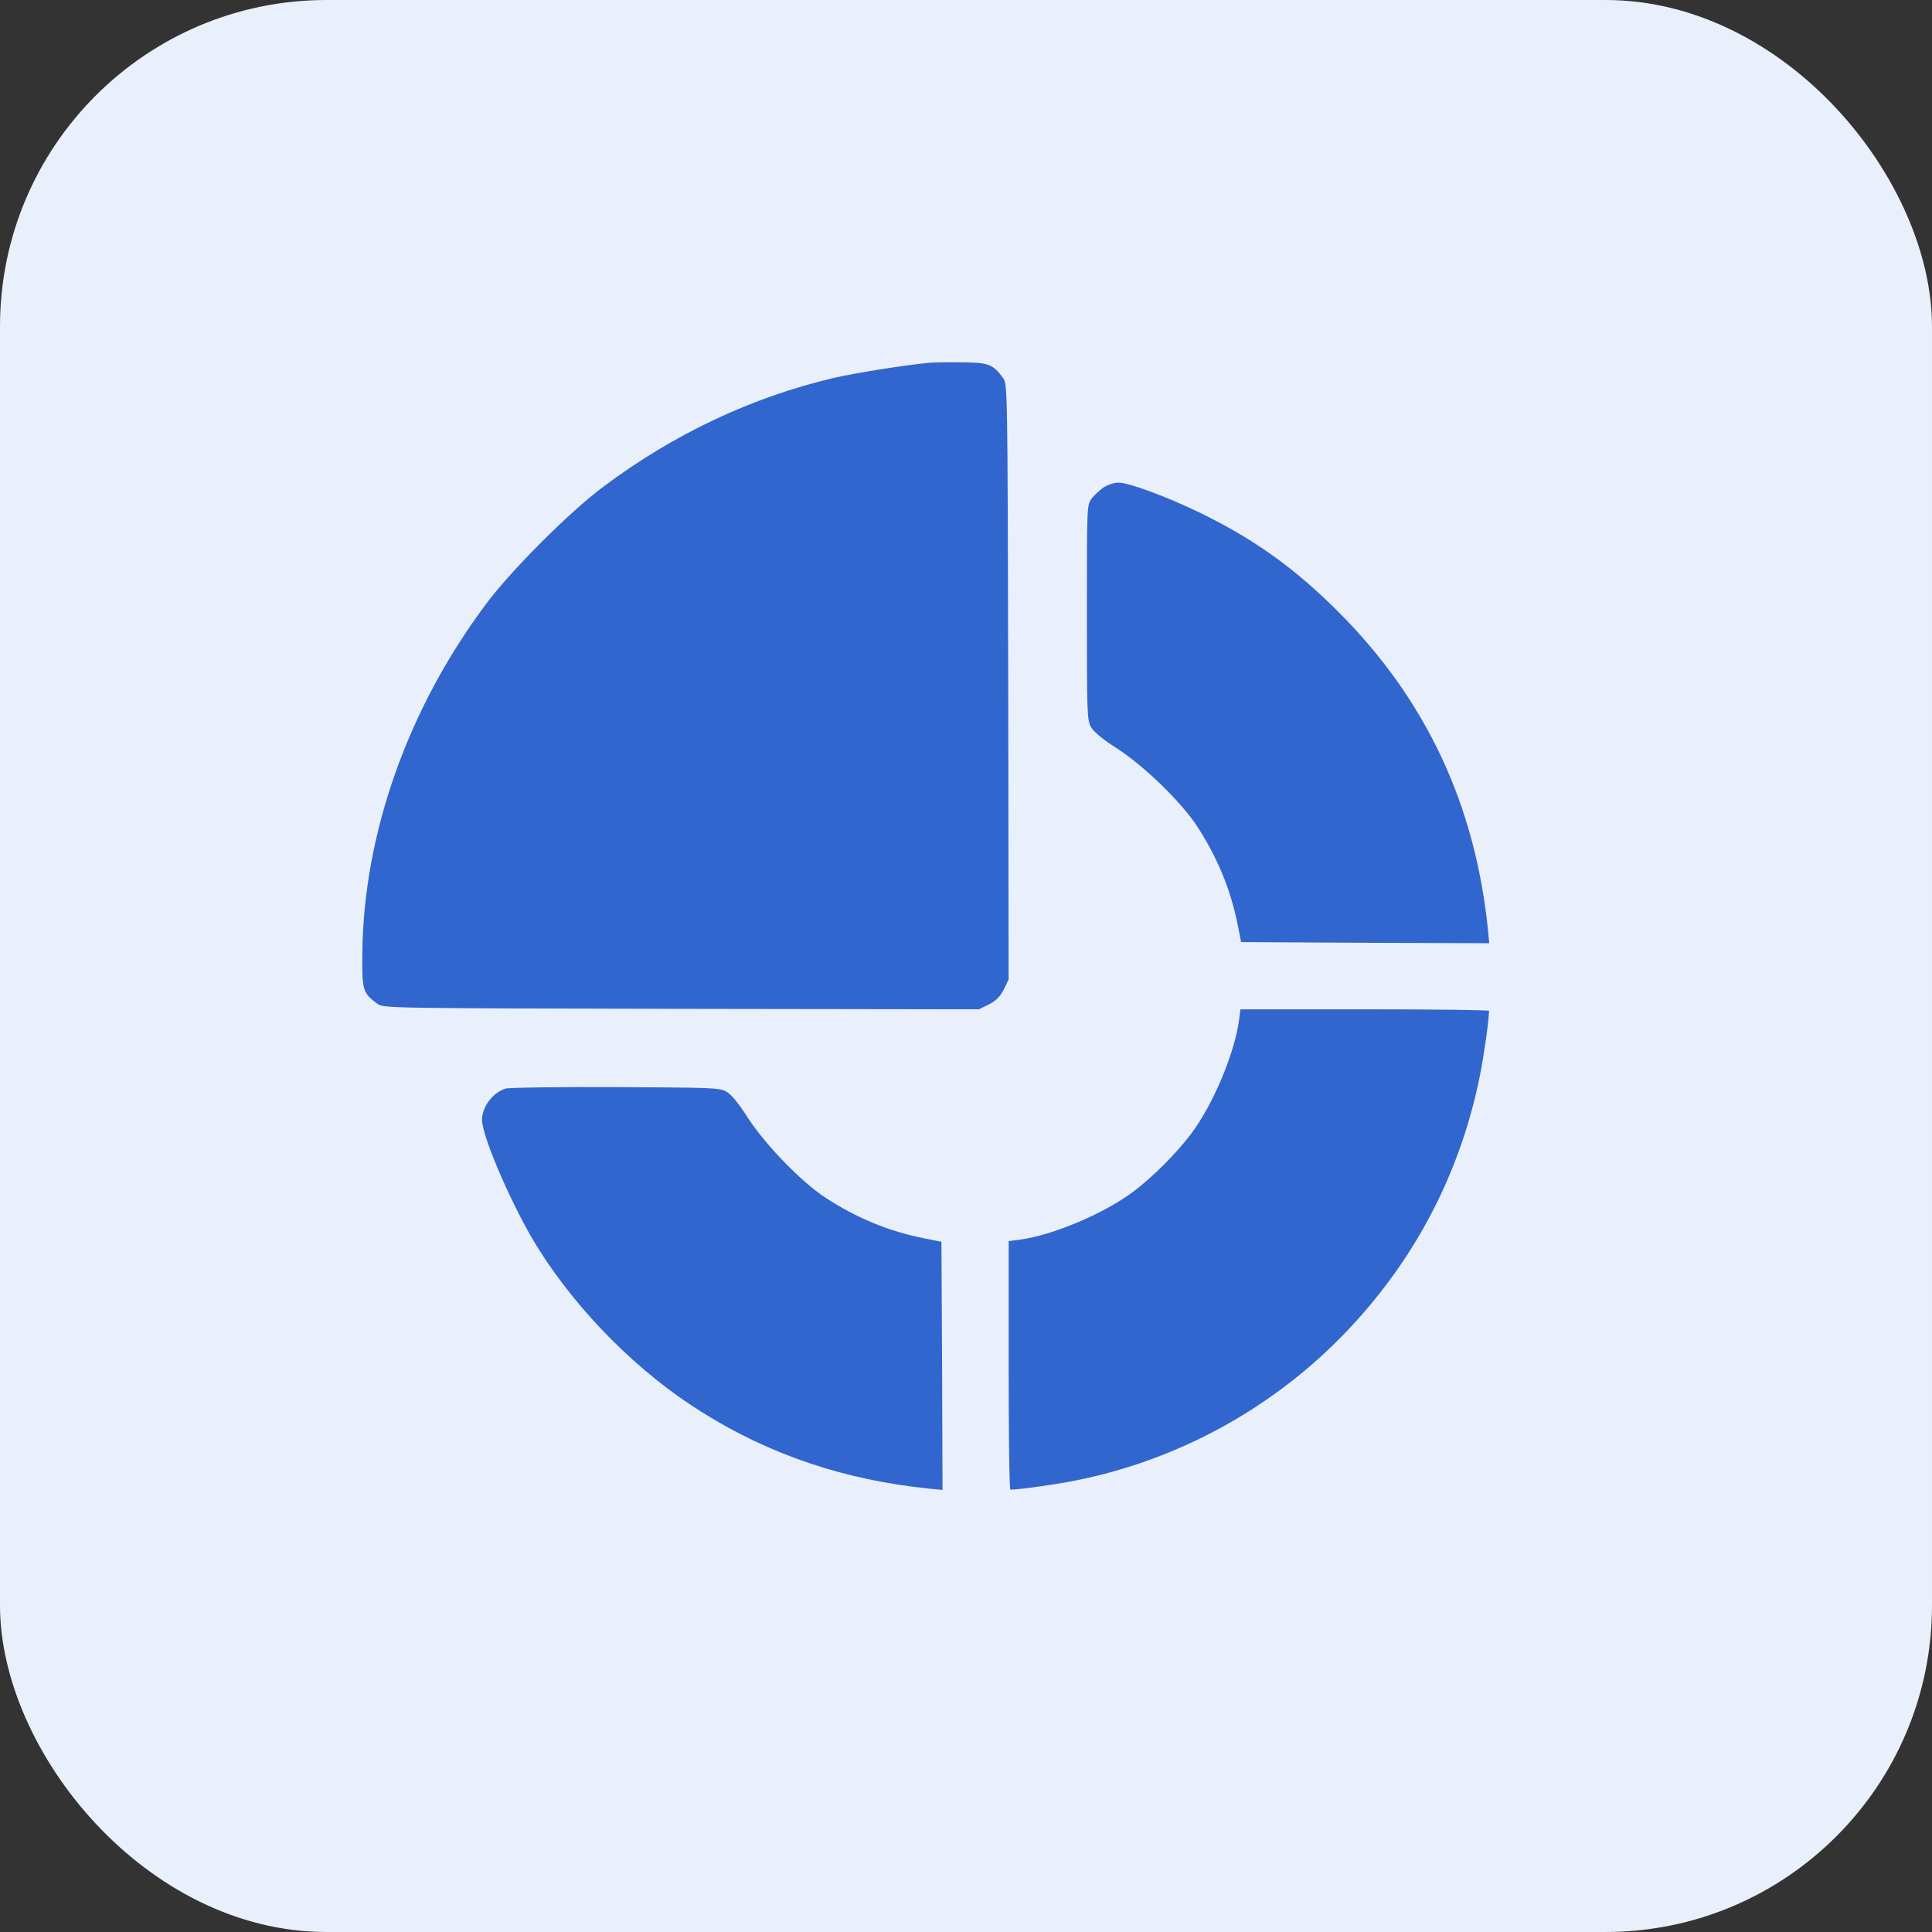 <?xml version="1.0" encoding="UTF-8"?> <svg xmlns="http://www.w3.org/2000/svg" width="48" height="48" viewBox="0 0 48 48" fill="none"><rect x="0" y="0" width="48" height="48" fill="#333333" stroke="none"/><rect width="48" height="48" rx="8.113" fill="#EAF0FB"></rect><path d="M23.089 9.013C22.53 9.062 21.222 9.27 20.707 9.391C18.665 9.873 16.732 10.787 14.986 12.095C14.159 12.709 12.692 14.176 12.079 15.002C10.135 17.598 9.029 20.718 9.002 23.691C8.991 24.6 9.013 24.671 9.369 24.934C9.517 25.049 9.544 25.049 16.919 25.065L24.32 25.076L24.567 24.956C24.747 24.863 24.846 24.764 24.939 24.583L25.059 24.337L25.049 16.935C25.032 9.561 25.032 9.533 24.917 9.385C24.671 9.051 24.556 9.008 23.921 9.002C23.598 8.997 23.226 9.002 23.089 9.013Z" fill="#3166CF"></path><path d="M27.413 12.112C27.315 12.183 27.178 12.309 27.118 12.391C27.003 12.544 27.003 12.594 27.003 15.21C27.003 17.68 27.008 17.888 27.102 18.057C27.167 18.178 27.386 18.364 27.758 18.599C28.432 19.037 29.352 19.93 29.74 20.527C30.244 21.299 30.578 22.109 30.748 22.968L30.835 23.406L33.918 23.423L37 23.434L36.967 23.094C36.65 19.979 35.418 17.362 33.244 15.194C32.155 14.105 31.147 13.387 29.795 12.73C28.952 12.325 28.049 11.991 27.786 11.991C27.676 11.991 27.518 12.046 27.413 12.112Z" fill="#3166CF"></path><path d="M30.781 25.361C30.666 26.188 30.135 27.447 29.593 28.169C29.226 28.657 28.64 29.242 28.153 29.609C27.43 30.151 26.171 30.682 25.35 30.797L25.06 30.835V33.923C25.06 35.62 25.076 37.011 25.103 37.011C25.306 37.011 26.242 36.88 26.702 36.787C29.198 36.294 31.514 35.051 33.31 33.228C35.095 31.416 36.272 29.204 36.77 26.713C36.863 26.259 36.995 25.328 36.995 25.114C36.995 25.093 35.604 25.076 33.907 25.076H30.819L30.781 25.361Z" fill="#3166CF"></path><path d="M12.555 27.047C12.243 27.145 11.975 27.501 11.975 27.819C11.975 28.246 12.764 30.053 13.371 31.016C14.368 32.604 15.873 34.109 17.428 35.078C19.125 36.146 20.987 36.77 23.078 36.984L23.417 37.017L23.406 33.934L23.39 30.852L22.952 30.764C22.093 30.595 21.282 30.261 20.51 29.757C19.913 29.368 19.021 28.448 18.583 27.775C18.348 27.403 18.162 27.184 18.041 27.118C17.877 27.025 17.658 27.02 15.287 27.009C13.875 27.003 12.643 27.02 12.555 27.047Z" fill="#3166CF"></path></svg> 